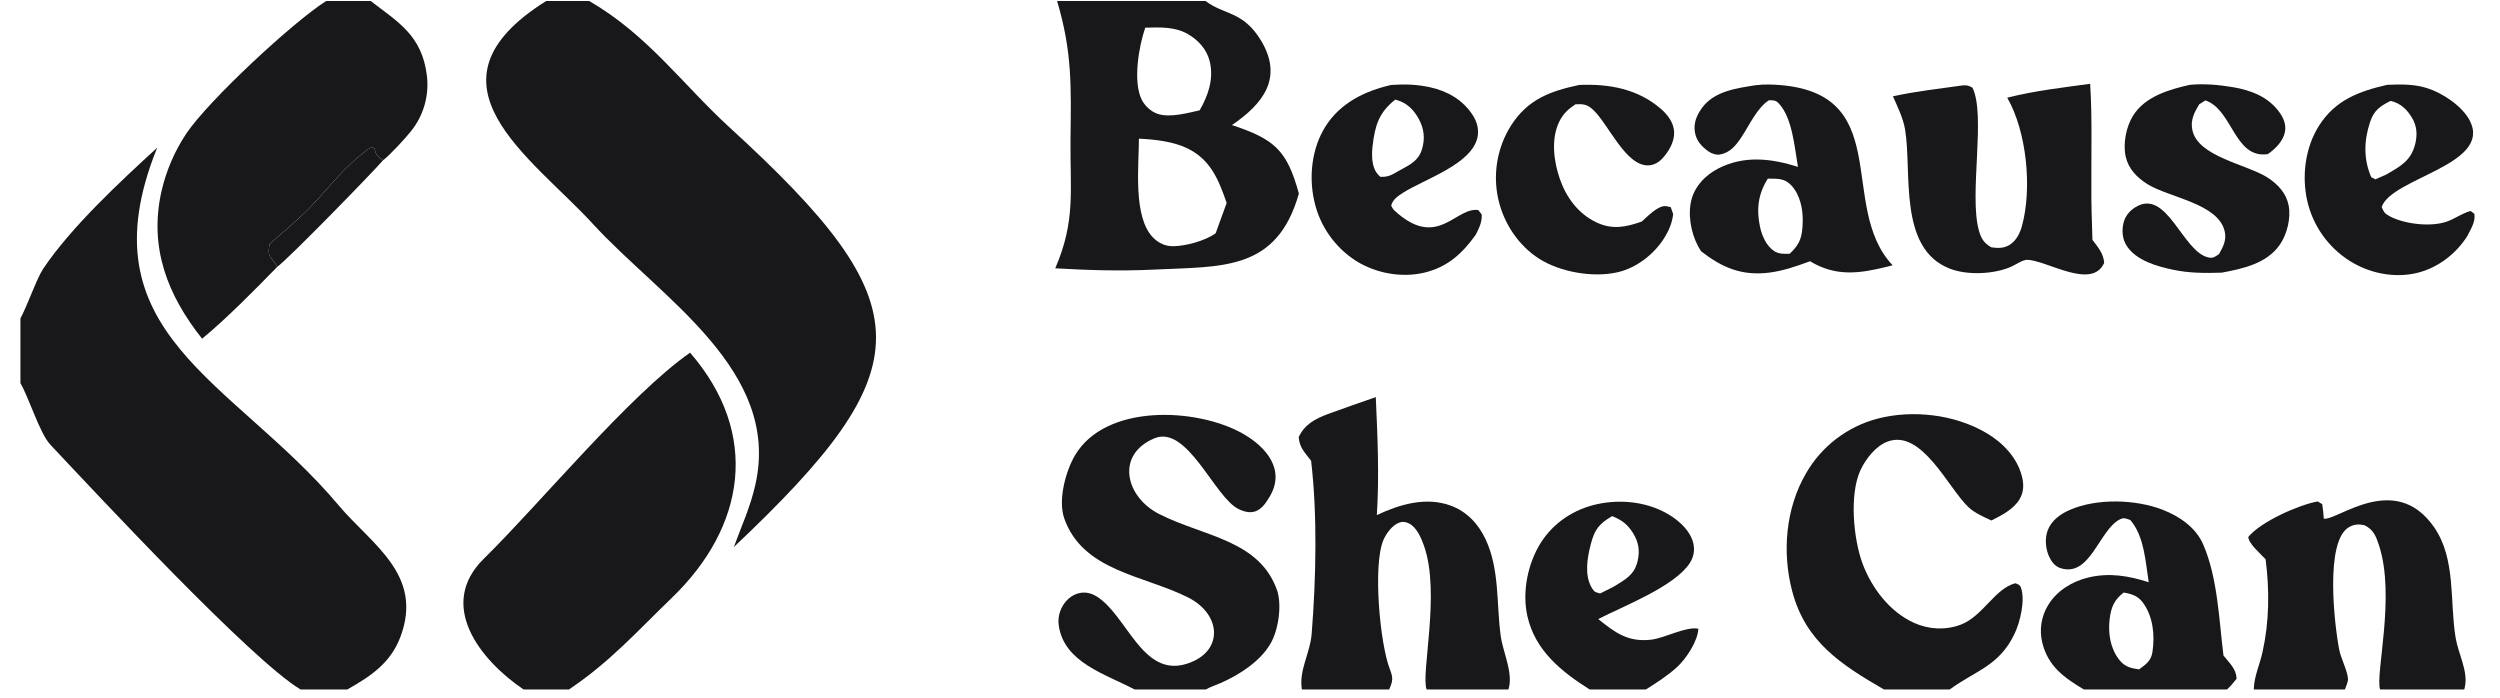 <svg width="111" height="31" viewBox="0 0 111 31" fill="none" xmlns="http://www.w3.org/2000/svg">
<g clip-path="url(#clip0_23_117)">
<path d="M77.951 3.783C78.152 3.761 78.355 3.747 78.558 3.752C84.283 3.89 81.519 9.122 84.033 11.779C83.953 11.8 83.872 11.821 83.791 11.841C82.547 12.149 81.513 12.291 80.367 11.6C79.774 11.815 79.186 12.025 78.557 12.104C77.343 12.256 76.468 11.889 75.525 11.154C75.479 11.081 75.435 11.007 75.394 10.931C75.067 10.316 74.915 9.456 75.125 8.781C75.308 8.196 75.761 7.755 76.296 7.479C77.442 6.889 78.653 7.035 79.829 7.409C79.681 6.563 79.586 5.278 79.008 4.624C78.849 4.444 78.773 4.46 78.549 4.447C78.016 4.776 77.665 5.577 77.315 6.097C77.07 6.462 76.823 6.774 76.37 6.86C76.204 6.892 75.99 6.817 75.854 6.721C75.555 6.511 75.315 6.244 75.254 5.872C75.187 5.465 75.331 5.12 75.566 4.795C76.109 4.045 77.098 3.919 77.951 3.783ZM79.466 11.265C79.934 10.825 80.019 10.511 80.04 9.875C80.058 9.318 79.936 8.662 79.541 8.239C79.307 7.989 79.086 7.941 78.751 7.933C78.665 7.931 78.58 7.93 78.493 7.931C78.06 8.603 77.976 9.298 78.148 10.087C78.231 10.47 78.432 10.928 78.773 11.148C78.984 11.284 79.225 11.276 79.466 11.265Z" fill="#18181B"/>
<path d="M89.121 4.338C90.327 4.03 91.572 3.89 92.803 3.721C92.897 5.215 92.849 6.743 92.857 8.242C92.847 9.042 92.883 9.847 92.904 10.648C93.145 10.97 93.398 11.254 93.425 11.672C92.876 12.901 90.849 11.536 89.995 11.537C89.806 11.537 89.481 11.759 89.303 11.839C88.543 12.179 87.351 12.231 86.57 11.928C84.264 11.03 84.901 7.657 84.586 5.752C84.503 5.251 84.25 4.739 84.046 4.276C85.062 4.054 86.108 3.937 87.138 3.792C87.341 3.781 87.399 3.794 87.577 3.892C88.182 5.105 87.419 8.643 87.861 10.227C87.96 10.582 88.082 10.795 88.417 10.982C88.699 11.017 88.948 11.035 89.205 10.885C89.511 10.706 89.685 10.365 89.775 10.034C90.233 8.358 89.987 5.842 89.121 4.338Z" fill="#18181B"/>
<path d="M61.772 3.771C62.359 3.733 62.886 3.745 63.466 3.868C64.255 4.037 64.951 4.427 65.395 5.121C65.586 5.419 65.678 5.765 65.596 6.117C65.321 7.299 63.263 7.949 62.318 8.544C62.092 8.687 61.832 8.853 61.769 9.13C61.804 9.209 61.851 9.29 61.915 9.349C63.727 11.022 64.544 9.36 65.484 9.32C65.534 9.318 65.582 9.317 65.631 9.321L65.789 9.524C65.803 9.882 65.673 10.124 65.516 10.433C64.916 11.268 64.258 11.867 63.224 12.109C62.218 12.344 61.08 12.131 60.209 11.585C59.268 10.983 58.602 10.034 58.357 8.944C58.104 7.843 58.241 6.581 58.85 5.616C59.513 4.566 60.602 4.039 61.772 3.771ZM62.163 7.554C62.609 7.311 62.986 7.136 63.14 6.615C63.277 6.152 63.229 5.707 62.996 5.285C62.764 4.864 62.469 4.567 61.997 4.435C61.981 4.431 61.965 4.427 61.949 4.423C61.225 4.993 61.051 5.569 60.945 6.462C60.9 6.846 60.889 7.378 61.142 7.697C61.185 7.752 61.233 7.803 61.284 7.851C61.678 7.869 61.825 7.742 62.163 7.554Z" fill="#18181B"/>
<path d="M105.994 3.766C106.597 3.742 107.182 3.728 107.766 3.914C108.449 4.13 109.33 4.71 109.662 5.363C110.66 7.321 106.164 7.9 105.747 9.193C105.841 9.404 105.863 9.467 106.071 9.584C106.734 9.955 107.954 10.097 108.675 9.826C109.036 9.691 109.309 9.474 109.694 9.366L109.862 9.495C109.923 9.847 109.693 10.19 109.54 10.494C109.034 11.287 108.215 11.91 107.291 12.124C106.288 12.357 105.2 12.131 104.335 11.589C103.377 10.987 102.698 10.03 102.444 8.928C102.191 7.824 102.349 6.556 102.958 5.591C103.685 4.44 104.738 4.053 105.994 3.766ZM105.966 7.742C106.579 7.38 107.046 7.143 107.233 6.4C107.336 5.993 107.315 5.601 107.096 5.235C106.876 4.866 106.596 4.591 106.167 4.486C106.159 4.484 106.151 4.482 106.143 4.48C105.67 4.716 105.406 4.897 105.232 5.418C104.957 6.237 104.936 7.073 105.284 7.868L105.468 7.962L105.966 7.742Z" fill="#18181B"/>
<path d="M97.231 3.766C97.853 3.707 98.507 3.764 99.123 3.867C99.947 4.005 100.723 4.299 101.221 5.006C101.4 5.26 101.508 5.538 101.453 5.849C101.379 6.264 101.023 6.61 100.693 6.843C99.197 7.062 99.138 4.87 97.919 4.457L97.644 4.633C97.425 4.995 97.25 5.332 97.339 5.767C97.584 6.972 99.791 7.296 100.705 7.899C101.147 8.191 101.511 8.586 101.615 9.119C101.725 9.678 101.548 10.392 101.229 10.858C100.651 11.701 99.582 11.932 98.641 12.106C97.917 12.13 97.205 12.129 96.493 11.979C95.772 11.826 94.85 11.573 94.424 10.912C94.234 10.617 94.203 10.254 94.279 9.915C94.348 9.605 94.547 9.364 94.813 9.2C96.208 8.337 96.9 11.167 98.041 11.428C98.269 11.48 98.335 11.402 98.522 11.285C98.706 10.963 98.864 10.664 98.778 10.279C98.5 9.029 96.298 8.774 95.345 8.175C94.885 7.886 94.506 7.503 94.382 6.958C94.252 6.386 94.4 5.623 94.712 5.129C95.247 4.28 96.31 3.972 97.231 3.766Z" fill="#18181B"/>
<path d="M70.116 3.772C71.429 3.714 72.721 3.943 73.748 4.837C74.043 5.093 74.309 5.442 74.331 5.847C74.355 6.284 74.101 6.716 73.817 7.027C73.652 7.208 73.436 7.333 73.191 7.343C72.173 7.381 71.403 5.482 70.726 4.867C70.464 4.628 70.291 4.613 69.952 4.63C69.629 4.842 69.399 5.056 69.228 5.408C68.856 6.175 68.988 7.172 69.258 7.948C69.543 8.766 70.071 9.484 70.864 9.866C71.576 10.208 72.178 10.09 72.894 9.836C73.107 9.646 73.338 9.409 73.585 9.267C73.823 9.129 73.926 9.128 74.179 9.198L74.289 9.503C74.243 9.897 74.108 10.219 73.9 10.556C73.446 11.287 72.666 11.893 71.821 12.088C70.731 12.338 69.274 12.082 68.344 11.491C67.407 10.895 66.755 9.898 66.518 8.818C66.276 7.702 66.482 6.534 67.092 5.568C67.841 4.404 68.834 4.046 70.116 3.772Z" fill="#18181B"/>
<path d="M24.25 0.045H26.161C28.769 1.554 30.295 3.739 32.401 5.665C41.042 13.569 41.016 16.322 32.582 24.289C32.927 23.342 33.31 22.536 33.538 21.52C34.691 16.445 29.345 13.237 26.338 9.956C23.596 6.964 18.413 3.699 24.25 0.045Z" fill="#18181B"/>
<path d="M0.907 14.138C1.228 13.539 1.633 12.359 1.917 11.934C3.148 10.094 5.34 8.057 6.98 6.557C3.633 14.819 10.346 16.861 15.042 22.444C16.491 24.167 18.827 25.512 17.775 28.288C17.337 29.444 16.451 30.03 15.422 30.612H13.344C11.166 29.314 4.319 21.961 2.236 19.744C1.764 19.242 1.304 17.702 0.907 17.011V14.138Z" fill="#18181B"/>
<path d="M46.935 0.045H53.528C54.344 0.671 55.187 0.483 55.98 1.785C56.995 3.452 56.086 4.607 54.698 5.553C56.607 6.186 57.146 6.681 57.67 8.596C56.689 12.055 54.253 11.823 51.212 11.971C49.739 12.043 48.327 11.998 46.853 11.913C47.774 9.785 47.504 8.43 47.531 6.163C47.558 3.828 47.608 2.305 46.935 0.045ZM53.975 10.357L54.464 9.011C54.113 7.998 53.757 7.093 52.729 6.591C52.086 6.277 51.278 6.193 50.568 6.156C50.569 7.351 50.293 9.639 51.203 10.555C51.442 10.794 51.743 10.935 52.085 10.932C52.655 10.927 53.516 10.69 53.975 10.357ZM53.263 4.899C53.651 4.238 53.905 3.471 53.706 2.701C53.571 2.181 53.199 1.777 52.741 1.512C52.166 1.18 51.492 1.212 50.849 1.229C50.565 2.057 50.293 3.611 50.69 4.421C50.827 4.7 51.106 4.958 51.402 5.056C51.947 5.236 52.713 5.02 53.263 4.899Z" fill="#18181B"/>
<path d="M30.64 15.659C33.77 19.273 33.093 23.401 29.826 26.547C28.271 28.045 27.094 29.381 25.262 30.612H23.244C21.301 29.295 19.391 26.855 21.489 24.799C23.944 22.391 27.952 17.526 30.64 15.659Z" fill="#18181B"/>
<path d="M14.48 0.045H16.46C17.65 0.968 18.732 1.556 18.952 3.345C19.063 4.229 18.812 5.12 18.256 5.815C18.02 6.117 17.302 6.9 17.009 7.114C16.441 6.775 16.82 6.506 16.429 6.565C15.247 7.411 14.748 8.193 13.745 9.232C13.291 9.702 12.487 10.369 11.966 10.841C11.856 11.504 12.034 11.322 12.307 11.85C11.342 12.843 10.024 14.176 8.973 15.039C7.441 13.108 6.615 11.003 7.164 8.517C7.372 7.594 7.748 6.718 8.272 5.93C9.262 4.457 12.991 0.994 14.48 0.045Z" fill="#18181B"/>
<path d="M50.375 30.612C49.087 29.928 47.253 29.423 47.01 27.782C46.867 26.856 47.775 25.924 48.681 26.476C50.03 27.296 50.702 30.067 52.658 29.482C54.333 28.981 54.272 27.29 52.744 26.523C50.777 25.536 48.062 25.36 47.247 23C46.972 22.186 47.319 20.91 47.733 20.212C49.087 17.926 53.096 18.096 55.149 19.235C56.236 19.839 57.107 20.886 56.348 22.092C55.986 22.719 55.613 22.893 55.005 22.609C53.927 22.105 52.729 18.834 51.243 19.466C49.522 20.199 49.973 22.068 51.474 22.827C53.467 23.835 55.942 23.97 56.715 26.247C56.918 26.92 56.757 27.998 56.398 28.599C55.931 29.382 55.022 29.962 54.201 30.325C54.029 30.402 53.678 30.521 53.544 30.612H50.375Z" fill="#18181B"/>
<path d="M58.213 20.457C57.931 20.085 57.704 19.889 57.661 19.411C57.919 18.847 58.399 18.591 58.959 18.383C59.666 18.127 60.374 17.877 61.085 17.632C61.162 19.368 61.245 21.134 61.131 22.87C62.141 22.395 63.294 22.05 64.394 22.443C65.118 22.701 65.638 23.258 65.96 23.944C66.592 25.291 66.434 26.821 66.635 28.255C66.739 28.992 67.202 29.883 66.975 30.612H63.343C63.071 29.948 63.972 26.338 63.225 24.232C63.102 23.883 62.897 23.397 62.539 23.231C62.39 23.162 62.261 23.15 62.106 23.212C61.809 23.329 61.55 23.686 61.427 23.969C60.945 25.082 61.27 28.59 61.709 29.71C61.861 30.097 61.846 30.233 61.68 30.612H57.803C57.663 29.75 58.169 29.011 58.238 28.144C58.431 25.707 58.498 22.887 58.213 20.457Z" fill="#18181B"/>
<path d="M83.646 30.612C81.759 29.514 80.171 28.51 79.574 26.251C79.118 24.528 79.281 22.57 80.186 21.018C80.876 19.817 82.019 18.942 83.359 18.589C84.925 18.18 86.793 18.401 88.189 19.221C88.927 19.653 89.562 20.313 89.776 21.16C89.866 21.513 89.856 21.858 89.662 22.177C89.396 22.615 88.864 22.887 88.417 23.11C88.08 22.953 87.676 22.778 87.403 22.521C86.505 21.679 85.342 19.056 83.822 19.601C83.29 19.791 82.834 20.379 82.604 20.877C82.105 21.956 82.292 23.933 82.697 25.023C83.098 26.101 83.902 27.164 84.97 27.649C85.632 27.95 86.376 27.991 87.059 27.734C88.037 27.364 88.559 26.137 89.484 25.895C89.6 25.948 89.68 25.956 89.727 26.083C89.932 26.64 89.694 27.614 89.45 28.131C88.771 29.569 87.722 29.766 86.567 30.612H83.646Z" fill="#18181B"/>
<path d="M100.593 24.83C100.379 24.602 99.846 24.148 99.823 23.843C100.37 23.166 102.06 22.417 102.903 22.264L103.106 22.383C103.137 22.598 103.167 22.811 103.177 23.028C103.762 23.137 106.338 20.898 108.077 23.412C109.057 24.828 108.759 26.727 109.033 28.336C109.147 29.008 109.575 29.78 109.449 30.453C109.438 30.506 109.426 30.559 109.413 30.612H105.676C105.453 29.941 106.374 26.474 105.625 24.205C105.495 23.809 105.384 23.521 104.991 23.323C104.737 23.265 104.544 23.27 104.311 23.396C103.202 23.993 103.652 27.789 103.865 28.864C103.939 29.236 104.252 29.835 104.252 30.179C104.252 30.277 104.147 30.51 104.115 30.612H100.067C100.087 30.01 100.327 29.529 100.455 28.957C100.758 27.594 100.77 26.212 100.593 24.83Z" fill="#18181B"/>
<path d="M95.403 25.852C95.262 24.955 95.207 23.803 94.585 23.089C94.394 23.026 94.313 22.965 94.122 23.061C93.197 23.524 92.803 25.68 91.462 25.216C91.234 25.137 91.075 24.922 90.979 24.71C90.824 24.368 90.783 23.908 90.916 23.553C91.081 23.115 91.463 22.833 91.876 22.65C93.08 22.114 94.824 22.165 96.029 22.636C96.769 22.925 97.495 23.42 97.82 24.169C98.465 25.649 98.524 27.516 98.722 29.104C98.992 29.446 99.283 29.688 99.307 30.133C99.172 30.302 99.041 30.466 98.88 30.612H92.523C91.656 30.095 90.938 29.588 90.679 28.543C90.537 27.971 90.63 27.366 90.939 26.864C91.326 26.226 92.006 25.812 92.722 25.641C93.642 25.42 94.517 25.563 95.403 25.852ZM94.975 29.721C95.291 29.482 95.512 29.351 95.573 28.924C95.678 28.18 95.596 27.354 95.129 26.735C94.916 26.454 94.633 26.365 94.291 26.309C93.871 26.633 93.736 26.952 93.67 27.473C93.591 28.096 93.692 28.78 94.089 29.288C94.335 29.602 94.588 29.666 94.975 29.721Z" fill="#18181B"/>
<path d="M70.579 30.612C69.323 29.816 68.162 28.89 67.816 27.356C67.574 26.285 67.832 25.009 68.419 24.087C68.984 23.2 69.889 22.609 70.911 22.385C72.01 22.145 73.237 22.291 74.192 22.907C74.627 23.189 75.072 23.614 75.187 24.139C75.254 24.444 75.194 24.743 75.024 25.004C74.346 26.045 72.078 26.911 70.962 27.486C71.712 28.09 72.275 28.514 73.291 28.404C73.929 28.335 74.843 27.802 75.407 27.916C75.386 28.46 74.868 29.244 74.472 29.608C74.052 29.994 73.561 30.309 73.078 30.612H70.579ZM71.648 26.049C72.153 25.736 72.56 25.536 72.707 24.923C72.819 24.453 72.758 24.07 72.501 23.66C72.26 23.275 71.997 23.083 71.579 22.915C70.99 23.263 70.8 23.508 70.629 24.171C70.472 24.78 70.34 25.542 70.682 26.113C70.794 26.3 70.847 26.293 71.046 26.35L71.648 26.049Z" fill="#18181B"/>
<path d="M12.307 11.85C12.034 11.322 11.856 11.504 11.966 10.841C12.487 10.369 13.291 9.702 13.745 9.232C14.748 8.193 15.247 7.411 16.429 6.565C16.819 6.506 16.44 6.775 17.009 7.114C16.593 7.608 12.792 11.506 12.307 11.85Z" fill="#18181B"/>
</g>
<defs>
<clipPath id="clip0_23_117">
<rect width="109.448" height="30.567" fill="white" transform="translate(0.907 0.045)"/>
</clipPath>
</defs>
</svg>
